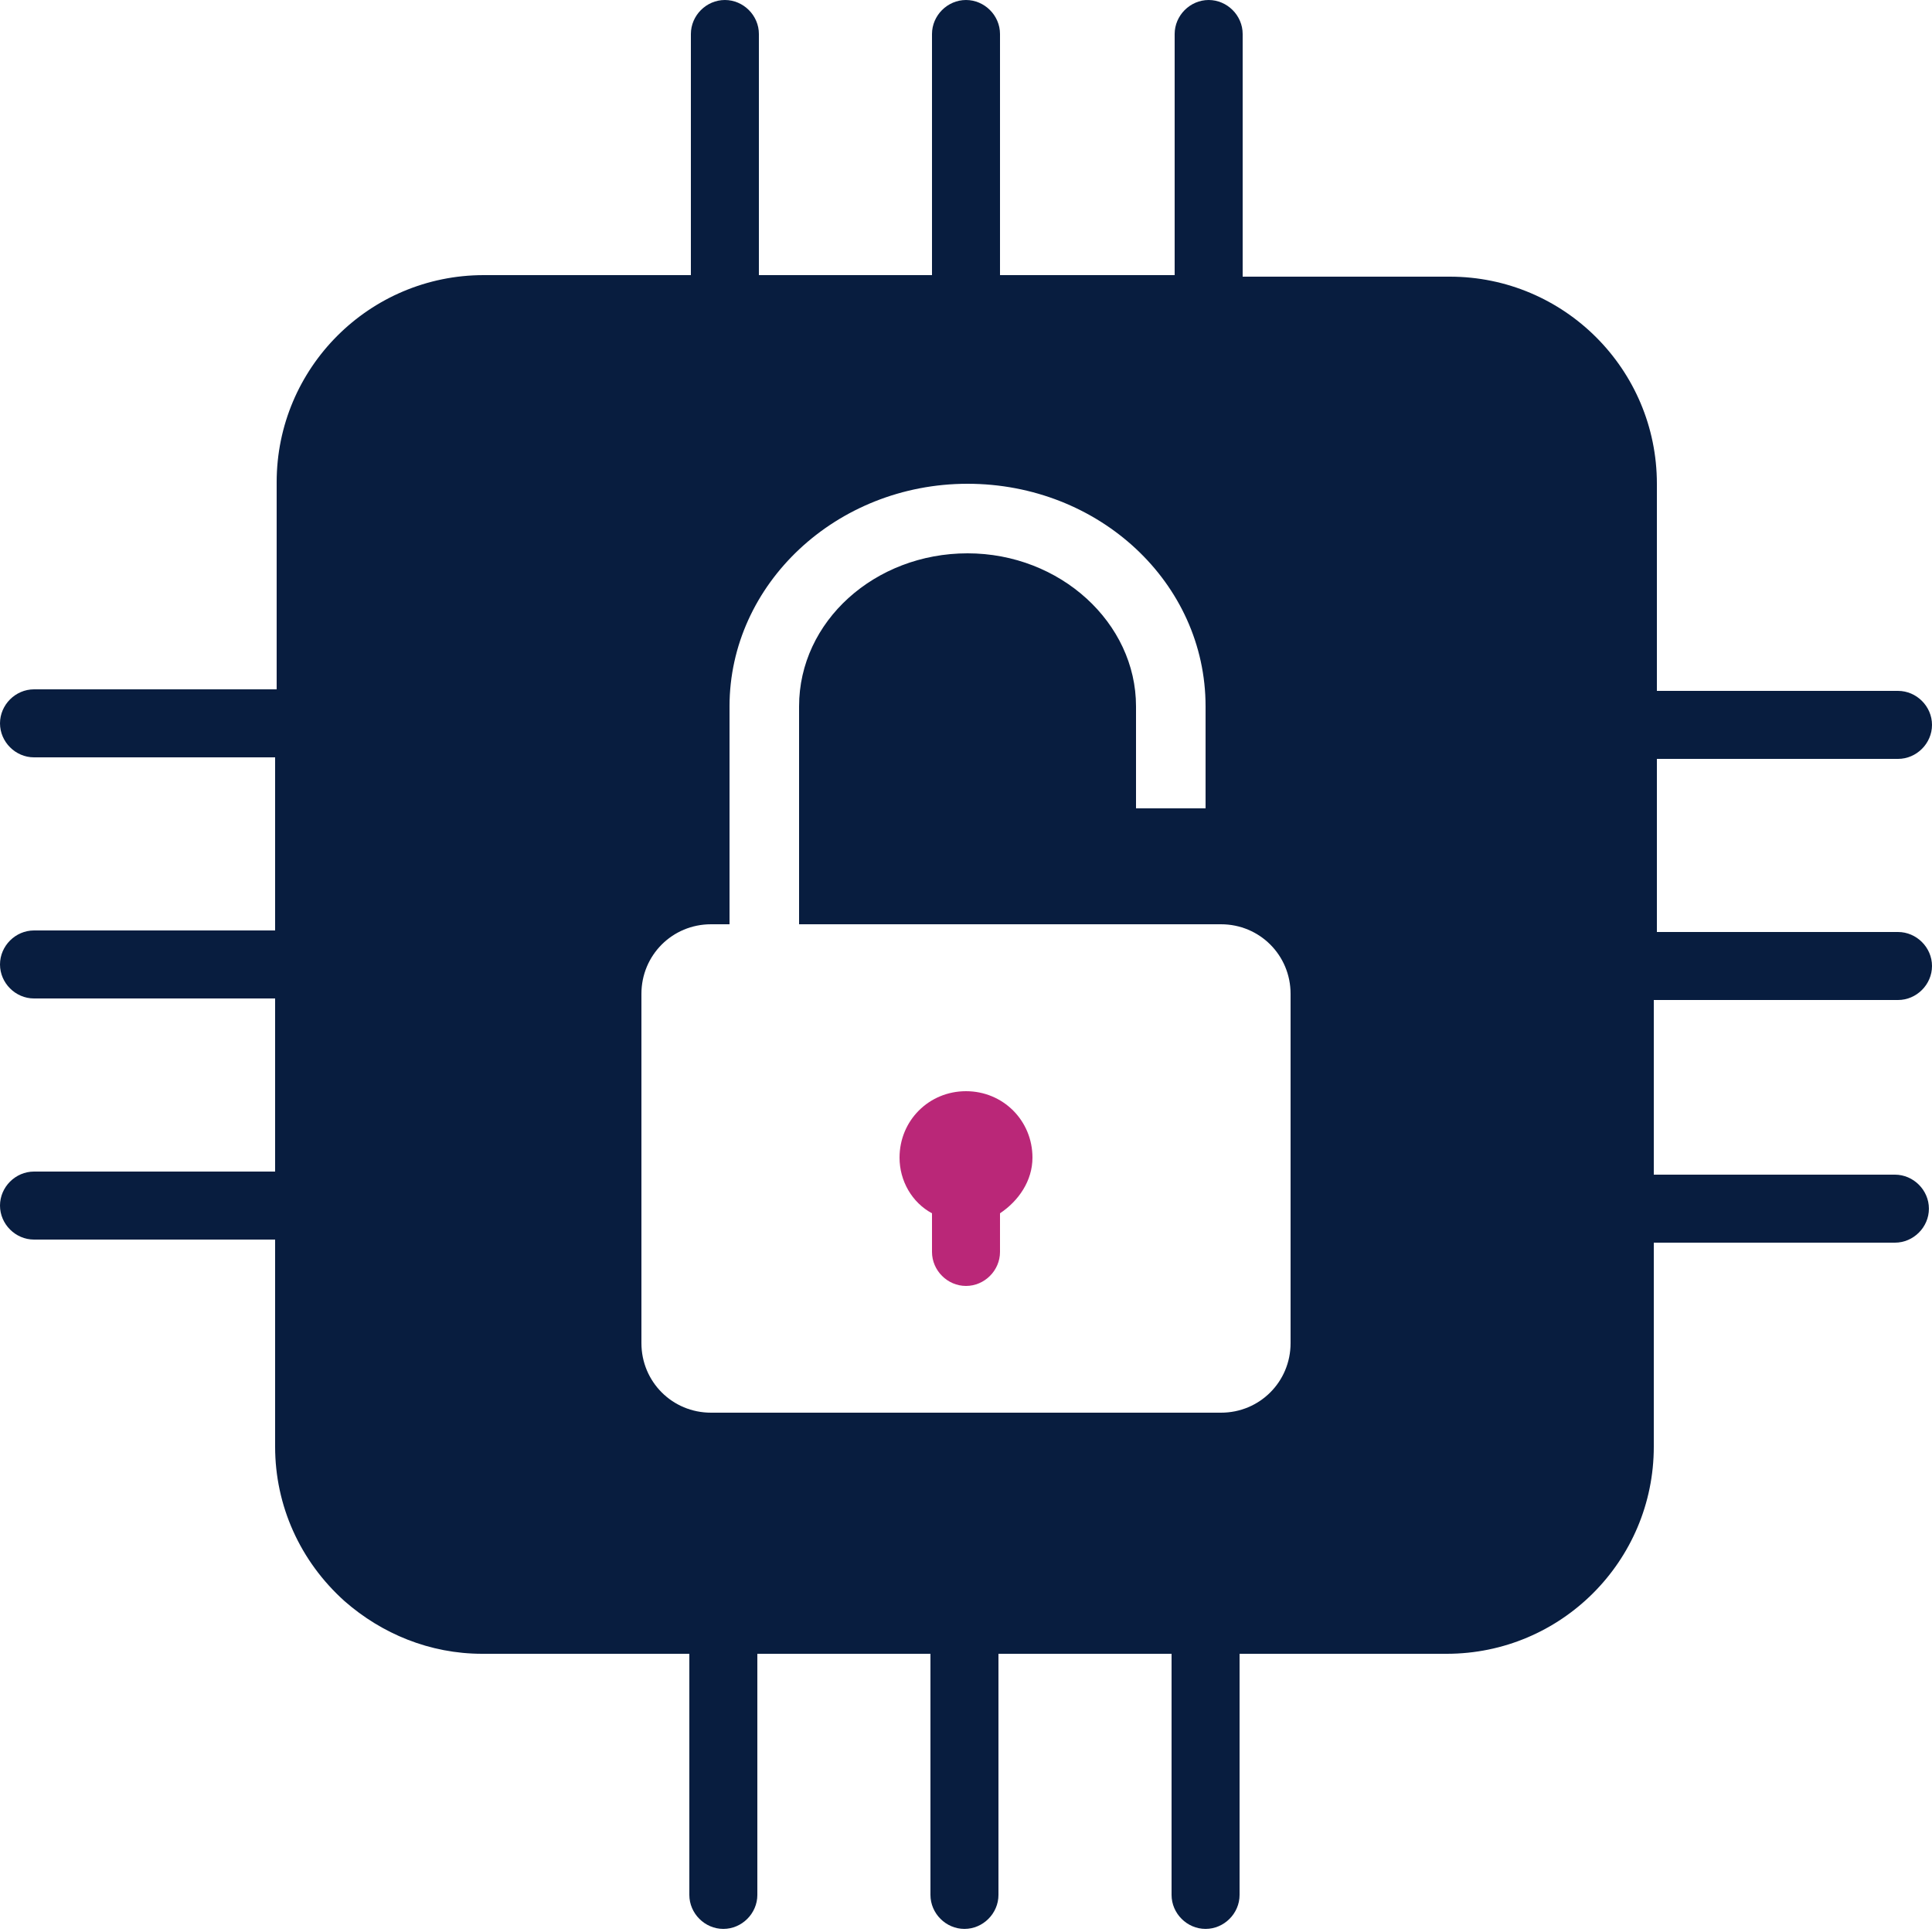 <?xml version="1.0" encoding="utf-8"?>
<!-- Generator: Adobe Illustrator 29.1.0, SVG Export Plug-In . SVG Version: 9.03 Build 55587)  -->
<!DOCTYPE svg>
<svg version="1.2" baseProfile="tiny" id="Layer_1" xmlns:x="http://ns.adobe.com/Extensibility/1.0/" xmlns:i="http://ns.adobe.com/AdobeIllustrator/10.0/" xmlns:graph="http://ns.adobe.com/Graphs/1.0/"
	 xmlns="http://www.w3.org/2000/svg" xmlns:xlink="http://www.w3.org/1999/xlink" x="0px" y="0px" width="125px" height="125px"
	 viewBox="0 0 125 125" overflow="visible" xml:space="preserve">
<g>
	<path fill="#081D3F" d="M122.8,64.7c1.2,0,2.2-1,2.2-2.2s-1-2.2-2.2-2.2h-15.6V49.1h15.6c1.2,0,2.2-1,2.2-2.2c0-1.2-1-2.2-2.2-2.2
		h-15.6V31.3c0-7.4-6-13.4-13.4-13.4H80.4V2.2c0-1.2-1-2.2-2.2-2.2s-2.2,1-2.2,2.2v15.6H64.7V2.2c0-1.2-1-2.2-2.2-2.2
		s-2.2,1-2.2,2.2v15.6H49.1V2.2c0-1.2-1-2.2-2.2-2.2c-1.2,0-2.2,1-2.2,2.2v15.6H31.3c-7.4,0-13.4,6-13.4,13.4v13.4H2.2
		c-1.2,0-2.2,1-2.2,2.2c0,1.2,1,2.2,2.2,2.2h15.6v11.2H2.2c-1.2,0-2.2,1-2.2,2.2s1,2.2,2.2,2.2h15.6v11.2H2.2c-1.2,0-2.2,1-2.2,2.2
		s1,2.2,2.2,2.2h15.6v13.4c0,3.8,1.6,7.4,4.5,10c2.4,2.1,5.5,3.4,8.9,3.4h13.4v15.6c0,1.2,1,2.2,2.2,2.2c1.2,0,2.2-1,2.2-2.2v-15.6
		h11.2v15.6c0,1.2,1,2.2,2.2,2.2s2.2-1,2.2-2.2v-15.6h11.2v15.6c0,1.2,1,2.2,2.2,2.2s2.2-1,2.2-2.2v-15.6h13.4
		c7.4,0,13.4-6,13.4-13.4V80.4h15.6c1.2,0,2.2-1,2.2-2.2s-1-2.2-2.2-2.2h-15.6V64.7H122.8z M83.5,86.9c0,2.5-2,4.5-4.5,4.5H46
		c-2.5,0-4.5-2-4.5-4.5V64.3c0-2.5,2-4.5,4.5-4.5h1.2V45.7c0-7.9,6.9-14.4,15.4-14.4s15.4,6.4,15.4,14.4v6.6h-4.5v-6.6
		c0-5.4-4.9-9.9-10.9-9.9s-10.9,4.4-10.9,9.9v14.1h19.7h2.1h4.5v0H79c2.5,0,4.5,2,4.5,4.5L83.5,86.9z"/>
	<path fill="#BA2778" d="M62.5,70.6c-2.4,0-4.3,1.9-4.3,4.3c0,1.5,0.8,2.9,2.1,3.6v2.5c0,1.2,1,2.2,2.2,2.2s2.2-1,2.2-2.2v-2.5
		c1.2-0.8,2.1-2.1,2.1-3.6C66.8,72.5,64.9,70.6,62.5,70.6z"/>
</g>
</svg>
